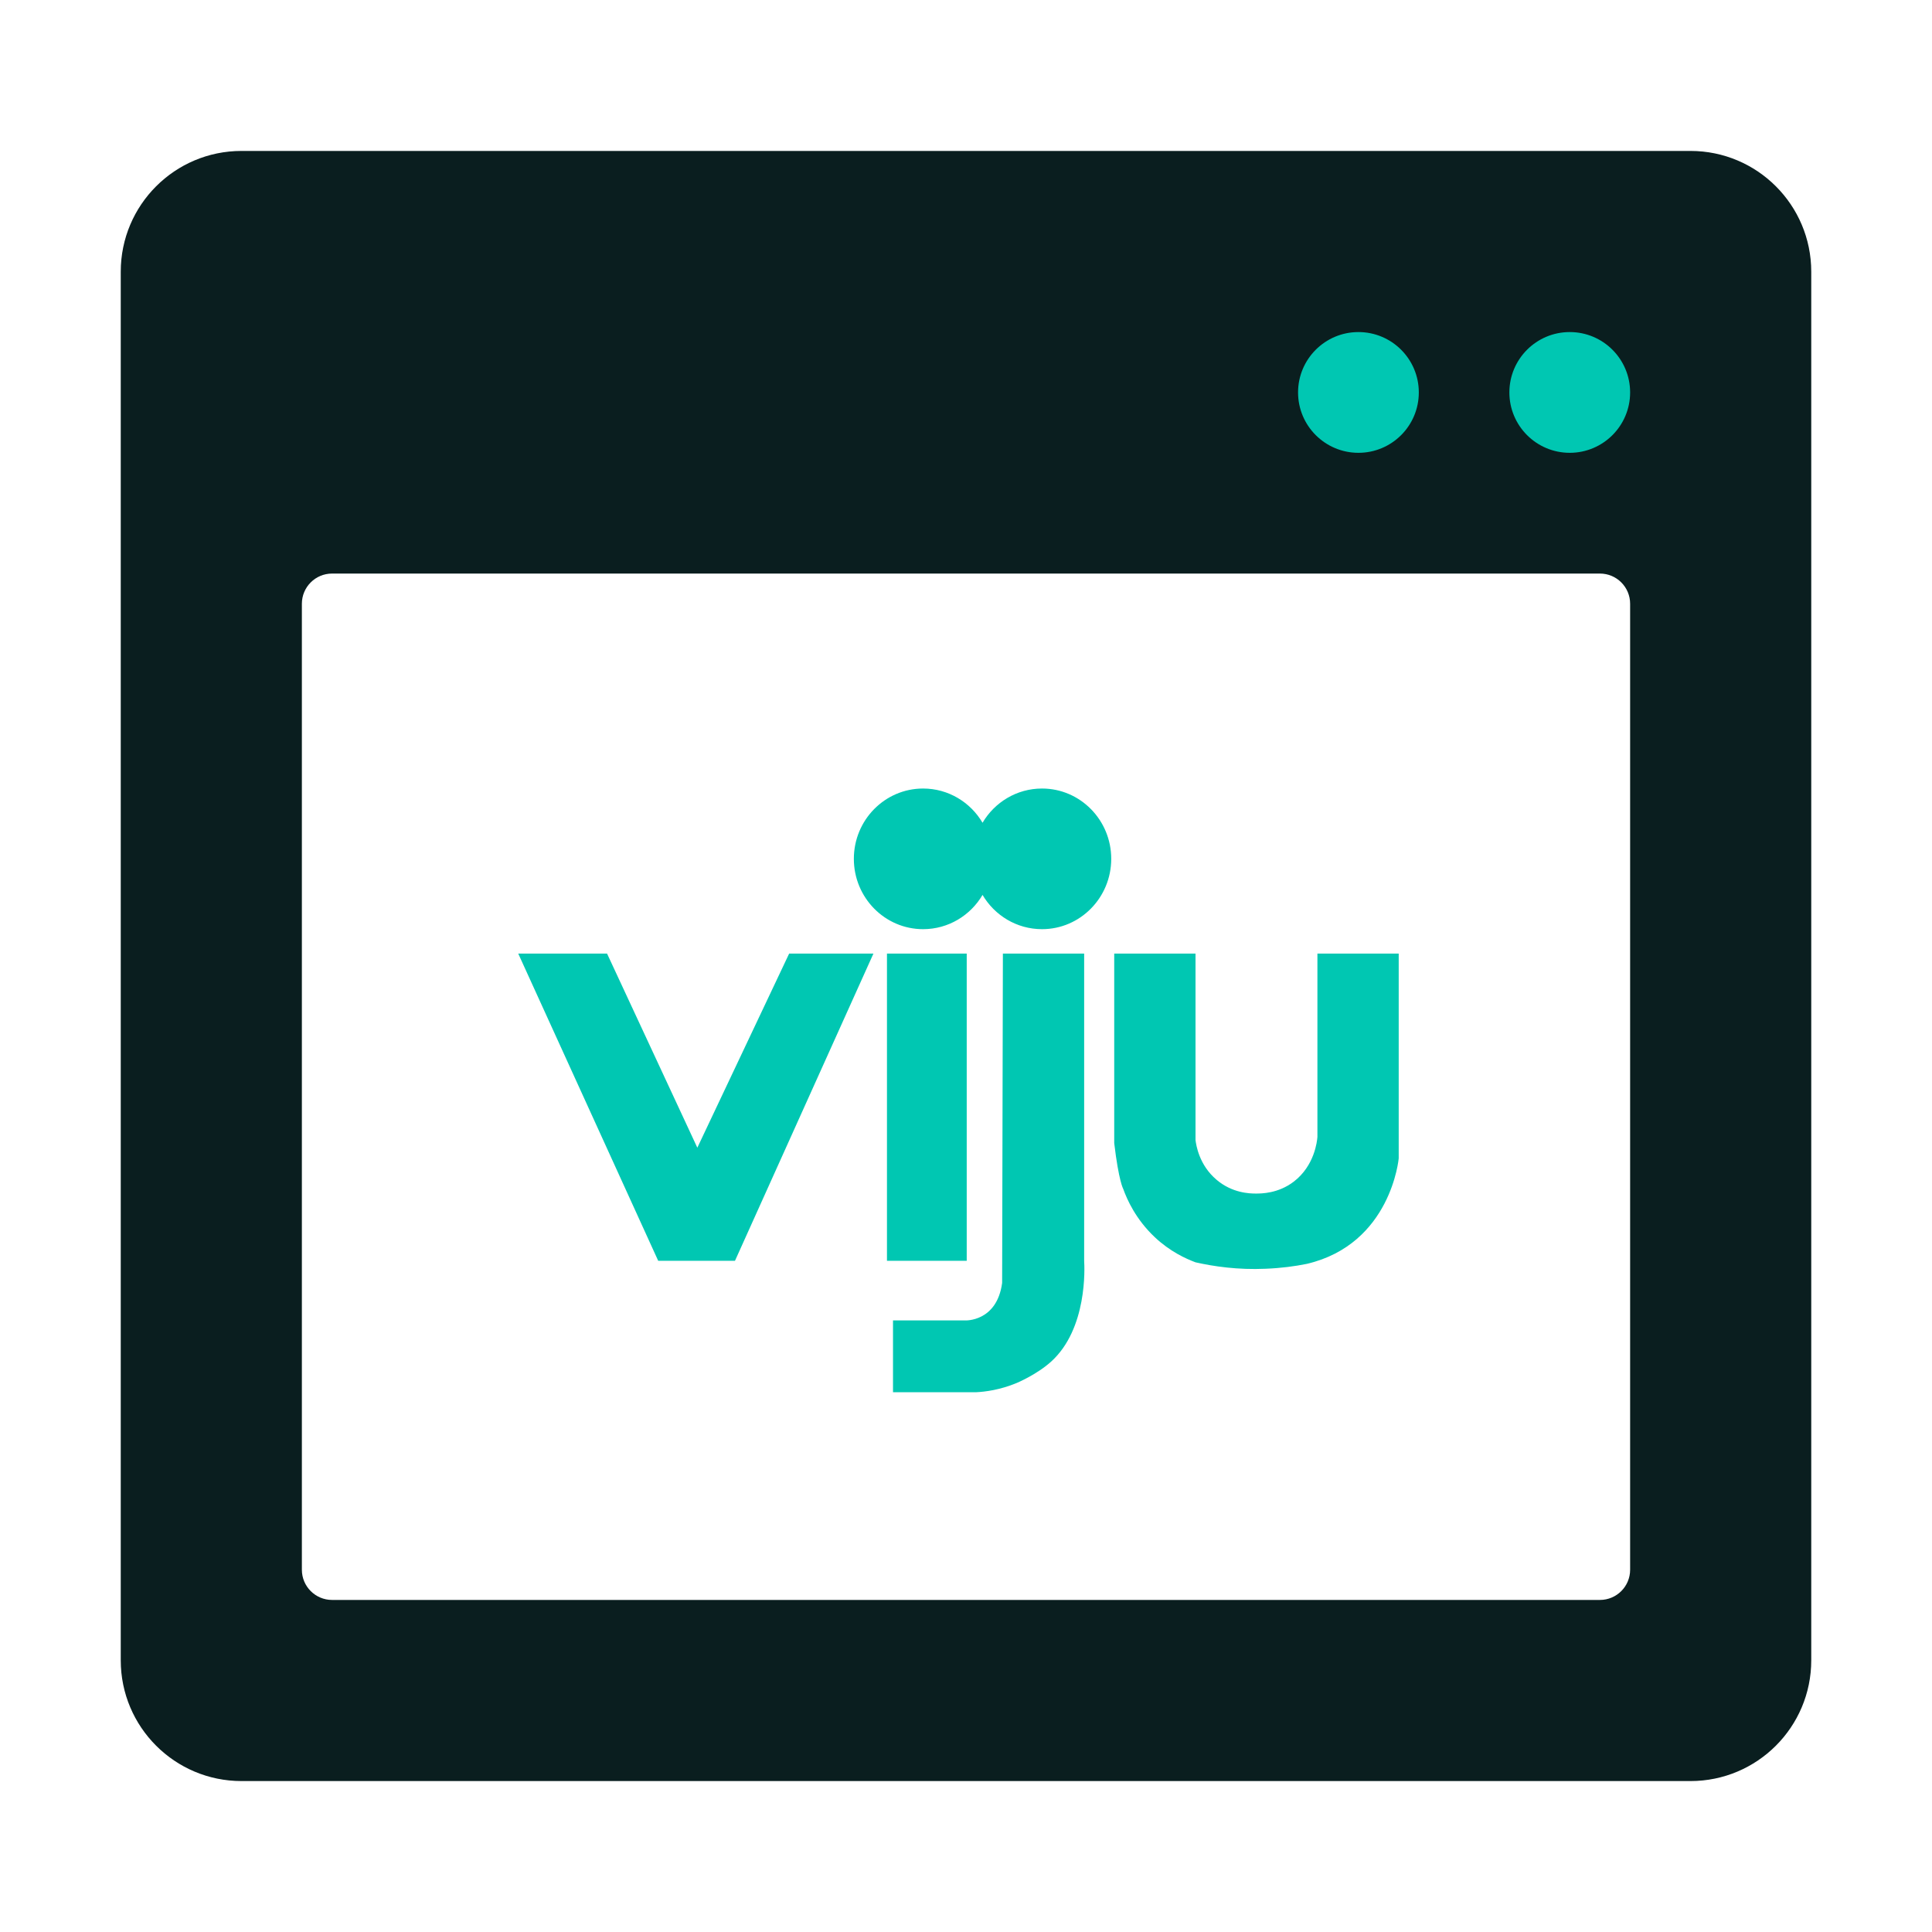 <svg width="64" height="64" viewBox="0 0 64 64" fill="none" xmlns="http://www.w3.org/2000/svg">
<path fill-rule="evenodd" clip-rule="evenodd" d="M10 12C10 11.448 10.448 11 11 11H21C21.552 11 22 11.448 22 12V14C22 14.552 21.552 15 21 15H11C10.448 15 10 14.552 10 14V12Z" fill="#0A1E1F"/>
<path fill-rule="evenodd" clip-rule="evenodd" d="M8 5C5.791 5 4 6.791 4 9V55C4 57.209 5.791 59 8 59H56C58.209 59 60 57.209 60 55V9C60 6.791 58.209 5 56 5H8ZM11 19C10.448 19 10 19.448 10 20V52C10 52.552 10.448 53 11 53H53C53.552 53 54 52.552 54 52V20C54 19.448 53.552 19 53 19H11Z" fill="#0A1E1F"/>
<circle cx="52" cy="13" r="2" fill="#00C7B2"/>
<circle cx="45" cy="13" r="2" fill="#00C7B2"/>
<path fill-rule="evenodd" clip-rule="evenodd" d="M32.548 27.255C32.947 26.577 33.68 26.121 34.518 26.121C35.784 26.121 36.811 27.164 36.811 28.45C36.811 29.736 35.784 30.78 34.518 30.78C33.68 30.78 32.947 30.324 32.548 29.645C32.149 30.324 31.416 30.78 30.579 30.78C29.312 30.78 28.285 29.736 28.285 28.45C28.285 27.164 29.312 26.121 30.579 26.121C31.416 26.121 32.149 26.577 32.548 27.255ZM17.167 31.588H20.109L23.1 38.019L26.142 31.588H28.934L24.347 41.766H21.804L17.167 31.588ZM32.024 31.588H29.382V41.766H32.024V31.588ZM35.914 31.588H33.222L33.197 42.5C33.022 43.791 31.975 43.741 31.975 43.741H29.582V46.12H32.324C32.648 46.105 33.132 46.039 33.67 45.817C33.67 45.817 34.334 45.543 34.817 45.108C36.024 44.019 35.929 41.994 35.914 41.766V31.588ZM36.91 31.588H39.603V37.766C39.623 37.922 39.717 38.591 40.301 39.082C40.819 39.523 41.398 39.538 41.597 39.538C41.786 39.538 42.34 39.538 42.858 39.143C43.547 38.616 43.631 37.801 43.641 37.664V31.588H46.334V38.373C46.334 38.373 46.084 41.209 43.292 41.867C42.893 41.948 42.435 42.009 41.926 42.029C41.004 42.07 40.211 41.953 39.603 41.816C39.279 41.695 38.755 41.457 38.251 40.981C37.623 40.389 37.334 39.735 37.209 39.386C37.209 39.386 37.06 39.133 36.91 37.867V31.588Z" fill="#00C7B2"/>
</svg>
